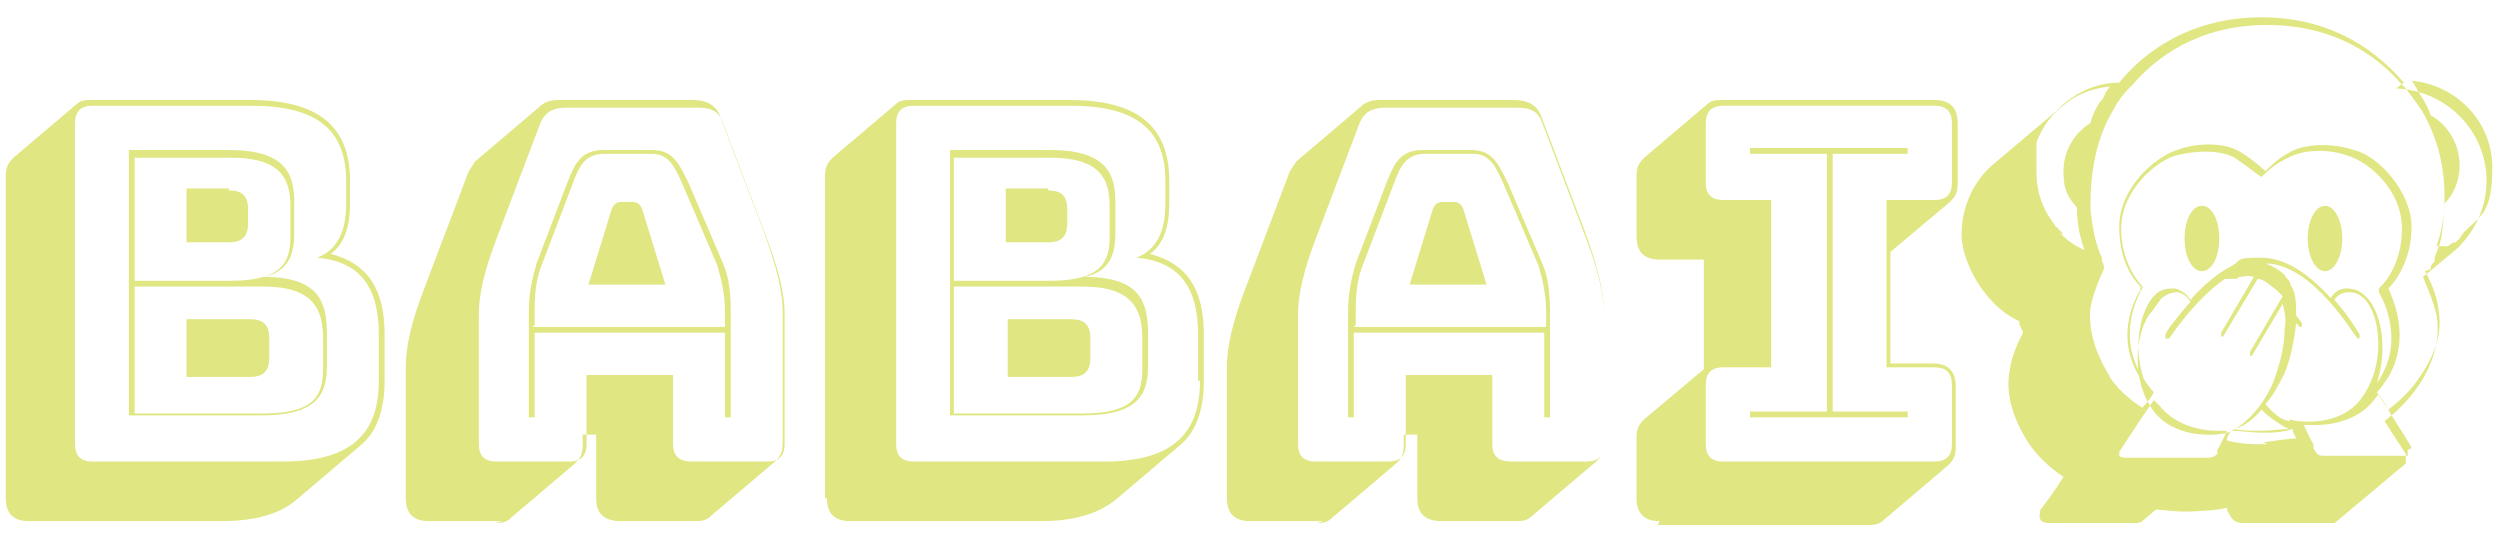 <?xml version="1.0" encoding="UTF-8"?>
<svg id="Capa_1" data-name="Capa 1" xmlns="http://www.w3.org/2000/svg" version="1.1" viewBox="0 0 130 28">
  <defs>
    <style>
      .cls-1 {
        fill: #e0e682;
        stroke-width: 0px;
      }
    </style>
  </defs>
  <g>
    <path class="cls-1" d="M.3,25.9V9.2c0-.5.1-.7.4-1l3.3-2.8c.2-.2.5-.2.8-.2h8.2c3.6,0,5.2,1.4,5.2,4.2v1.2c0,1.2-.3,2.1-1,2.6h0c1.9.5,2.8,1.8,2.8,4.2v2.4c0,1.5-.4,2.7-1.3,3.4l-3.3,2.8c-.8.7-2.1,1.1-3.9,1.1H1.5c-.8,0-1.2-.4-1.2-1.2ZM19.7,19.8v-2.4c0-2.5-1-3.8-3.2-4,1-.4,1.5-1.3,1.5-2.8v-1.2c0-2.7-1.6-3.9-4.9-3.9H4.8c-.6,0-.9.3-.9.9v16.7c0,.6.3.9.9.9h9.9c3.4,0,5-1.3,5-4.2ZM6.7,21.7V7.8h5.2c2.9,0,3.4,1.2,3.4,2.7v1.6c0,1-.2,2-1.6,2.3,2.9,0,3.3,1.3,3.3,3v1.6c0,1.5-.5,2.6-3.4,2.6h-6.9ZM7,8.1v6.5h5c2.8,0,3.1-1.1,3.1-2.3v-1.6c0-1.4-.5-2.5-3.1-2.5h-5ZM7,14.8v6.7h6.7c2.6,0,3.1-.9,3.1-2.3v-1.6c0-1.5-.5-2.7-3.1-2.7h-6.7ZM11.9,9.9c.7,0,1,.3,1,1v.7c0,.7-.3,1-1,1h-2.2v-2.8h2.2ZM13,16.6c.7,0,1,.3,1,1v1c0,.7-.3,1-1,1h-3.3v-3h3.3Z"/>
    <path class="cls-1" d="M26.1,27.1h-3.8c-.8,0-1.2-.4-1.2-1.2v-6.8c0-1.1.3-2.4,1-4.2l2.2-5.8c.1-.3.3-.5.4-.7h0s3.3-2.8,3.3-2.8c.3-.3.6-.4,1.1-.4h6.9c.8,0,1.3.3,1.5,1l2.2,5.8c.7,1.9,1,3.2,1,4.2v6.8c0,.5-.1.7-.4,1l-3.3,2.8c-.2.2-.4.3-.8.3h-3.9c-.9,0-1.3-.4-1.3-1.2v-3.3h-.7v.5c0,.5-.1.7-.4,1l-3.3,2.8c-.2.2-.4.3-.8.3ZM30.4,19.5h4.6v3.6c0,.6.3.9,1,.9h3.9c.6,0,.9-.3.9-.9v-6.8c0-1-.3-2.3-1-4.1l-2.2-5.8c-.2-.6-.6-.8-1.3-.8h-6.9c-.7,0-1.1.3-1.3.8l-2.2,5.8c-.7,1.8-1,3.1-1,4.1v6.8c0,.6.3.9.9.9h3.8c.6,0,.9-.3.9-.9v-3.6ZM37.8,17.3h-10v4.4h-.3v-5.5c0-1,.2-1.8.4-2.5l1.6-4.2c.4-1,.7-1.7,1.9-1.7h2.5c1.1,0,1.4.7,1.9,1.7l1.8,4.2c.3.7.4,1.5.4,2.5v5.5h-.3v-4.4ZM27.7,17h10v-.8c0-.9-.2-1.7-.4-2.4l-1.8-4.2c-.4-.9-.7-1.6-1.6-1.6h-2.5c-1,0-1.3.7-1.6,1.5l-1.6,4.2c-.3.7-.4,1.5-.4,2.4v.8ZM32.3,10.5h.6c.2,0,.4.1.5.4l1.2,3.9h-4l1.2-3.9c.1-.3.3-.4.5-.4Z"/>
    <path class="cls-1" d="M42.9,25.9V9.2c0-.5.1-.7.4-1l3.3-2.8c.2-.2.5-.2.8-.2h8.2c3.6,0,5.2,1.4,5.2,4.2v1.2c0,1.2-.3,2.1-1,2.6h0c1.9.5,2.8,1.8,2.8,4.2v2.4c0,1.5-.4,2.7-1.3,3.4l-3.3,2.8c-.9.7-2.1,1.1-3.9,1.1h-9.9c-.8,0-1.2-.4-1.2-1.2ZM62.3,19.8v-2.4c0-2.5-1-3.8-3.2-4,1-.4,1.5-1.3,1.5-2.8v-1.2c0-2.7-1.6-3.9-4.9-3.9h-8.2c-.6,0-.9.3-.9.9v16.7c0,.6.3.9.9.9h9.9c3.4,0,5-1.3,5-4.2ZM49.4,21.7V7.8h5.2c2.9,0,3.4,1.2,3.4,2.7v1.6c0,1-.2,2-1.6,2.3,2.9,0,3.3,1.3,3.3,3v1.6c0,1.5-.5,2.6-3.4,2.6h-6.9ZM49.6,8.1v6.5h5c2.8,0,3.1-1.1,3.1-2.3v-1.6c0-1.4-.5-2.5-3.1-2.5h-5ZM49.6,14.8v6.7h6.7c2.6,0,3.1-.9,3.1-2.3v-1.6c0-1.5-.5-2.7-3.1-2.7h-6.7ZM54.5,9.9c.7,0,1,.3,1,1v.7c0,.7-.3,1-1,1h-2.2v-2.8h2.2ZM55.7,16.6c.7,0,1,.3,1,1v1c0,.7-.3,1-1,1h-3.3v-3h3.3Z"/>
    <path class="cls-1" d="M68.8,27.1h-3.8c-.8,0-1.2-.4-1.2-1.2v-6.8c0-1.1.3-2.4,1-4.2l2.2-5.8c.1-.3.3-.5.4-.7h0s3.3-2.8,3.3-2.8c.3-.3.6-.4,1.1-.4h6.9c.8,0,1.3.3,1.5,1l2.2,5.8c.7,1.9,1,3.2,1,4.2v6.8c0,.5-.1.7-.4,1l-3.3,2.8c-.2.2-.4.3-.8.3h-3.9c-.9,0-1.3-.4-1.3-1.2v-3.3h-.7v.5c0,.5-.1.7-.4,1l-3.3,2.8c-.2.2-.4.3-.8.3ZM73,19.5h4.6v3.6c0,.6.3.9,1,.9h3.9c.6,0,.9-.3.9-.9v-6.8c0-1-.3-2.3-1-4.1l-2.2-5.8c-.2-.6-.6-.8-1.3-.8h-6.9c-.7,0-1.1.3-1.3.8l-2.2,5.8c-.7,1.8-1,3.1-1,4.1v6.8c0,.6.3.9.9.9h3.8c.6,0,.9-.3.9-.9v-3.6ZM80.4,17.3h-10v4.4h-.3v-5.5c0-1,.2-1.8.4-2.5l1.6-4.2c.4-1,.7-1.7,1.9-1.7h2.5c1.1,0,1.4.7,1.9,1.7l1.8,4.2c.3.7.4,1.5.4,2.5v5.5h-.3v-4.4ZM70.4,17h10v-.8c0-.9-.2-1.7-.4-2.4l-1.8-4.2c-.4-.9-.7-1.6-1.6-1.6h-2.5c-1,0-1.3.7-1.6,1.5l-1.6,4.2c-.3.7-.4,1.5-.4,2.4v.8ZM75,10.5h.6c.2,0,.4.1.5.4l1.2,3.9h-4l1.2-3.9c.1-.3.3-.4.5-.4Z"/>
    <path class="cls-1" d="M86.3,27.1c-.8,0-1.2-.4-1.2-1.2v-3.1c0-.5.1-.7.4-1l3.1-2.6v-5.7h-2.3c-.8,0-1.2-.4-1.2-1.2v-3.1c0-.5.1-.7.4-1l3.3-2.8c.2-.2.5-.2.8-.2h11c.8,0,1.2.4,1.2,1.2v3.1c0,.5-.1.7-.4,1l-3.1,2.6v5.8h2.2c.8,0,1.2.4,1.2,1.2v3.1c0,.5-.1.7-.4,1l-3.3,2.8c-.2.2-.4.3-.8.3h-11ZM100.6,24c.6,0,.9-.3.9-.9v-3.1c0-.6-.3-.9-.9-.9h-2.5v-8.7h2.5c.6,0,.9-.3.9-.9v-3.1c0-.6-.3-.9-.9-.9h-11c-.6,0-.9.3-.9.9v3.1c0,.6.3.9.9.9h2.5v8.7h-2.5c-.6,0-.9.3-.9.9v3.1c0,.6.3.9.9.9h11ZM91,21.7v-.3h4v-13.4h-4v-.3h8.2v.3h-3.9v13.4h3.9v.3h-8.2Z"/>
  </g>
  <g>
    <path class="cls-1" d="M114.5,14.1c.5,0,.9-.7.9-1.7s-.4-1.7-.9-1.7-.9.7-.9,1.7.4,1.7.9,1.7Z"/>
    <ellipse class="cls-1" cx="120.9" cy="12.4" rx=".9" ry="1.7"/>
    <path class="cls-1" d="M125,4.3c-1.2-1.4-3.5-3.4-7.4-3.4,0,0,0,0,0,0-3.8,0-6.2,1.9-7.4,3.4-1.2,0-2.2.5-3,1.2,0,0-.2.2-.3.3l-3.2,2.7c-1.1.9-1.7,2.3-1.7,3.7s1.2,3.7,3,4.5c0,.3.2.5.2.6-.1.2-.6,1.1-.7,2-.2,1.1.1,2.3.9,3.6.6,1,1.6,1.7,1.9,1.9-.5.8-1.1,1.6-1.2,1.7,0,.1-.1.4,0,.5,0,.1.2.2.5.2h4.3c.2,0,.4,0,.5-.1,0,0,0,0,0,0h0s.7-.6.7-.6c.3,0,.9.1,1.5.1.9,0,1.9-.1,2.2-.2,0,0,0,.2.1.3.2.4.4.5.8.5h4.3c.1,0,.3,0,.4,0,0,0,0,0,0,0l3.7-3.1s0,0,0,0c0,0,0,0,0,0,0-.2,0-.4,0-.5,0,0-.6-.9-1.1-1.7l.6-.5h0c.4-.4.8-.8,1.2-1.4.8-1.2,1.1-2.5.9-3.6-.2-.9-.6-1.7-.7-2l1.8-1.5s0,0,0,0c.9-.9,1.5-2.1,1.5-3.5,0-2.6-2.1-4.7-4.7-4.8ZM107.3,12.2s0,0,0,0c0,0-.1-.2-.2-.2,0,0,0,0,0,0,0,0-.1-.2-.2-.2,0,0,0,0,0,0,0,0-.1-.2-.2-.3,0,0,0,0,0,0,0,0-.1-.2-.2-.3,0,0,0,0,0,0-.4-.7-.6-1.4-.6-2.2s0-.2,0-.3c0,0,0-.1,0-.2,0,0,0-.2,0-.3,0,0,0-.2,0-.2,0,0,0-.1,0-.2,0,0,0-.2,0-.3,0,0,0-.1,0-.1.3-.8.8-1.5,1.5-2,0,0,0,0,0,0,.6-.5,1.4-.8,2.3-.9,0,0,0,0,0,0,0,0-.1.2-.2.3,0,0,0,.1-.1.2,0,.1-.1.2-.2.3,0,0,0,0,0,0-.2.3-.4.7-.5,1.1-.8.5-1.4,1.4-1.4,2.5s.3,1.4.7,1.9c0,.9.2,1.7.4,2.2-.5-.2-.9-.5-1.3-.9ZM115.3,23.2c0,0,0,.1,0,.2,0,0,0,.1,0,.2-.1.1-.2.2-.5.2h-4.3c0,0-.2,0-.3-.1,0,0,0,0,0,0,0,0,0-.1,0-.2,0,0,0,0,0,0,0,0,0,0,0,0,0,0,0,0,0,0,.2-.3,1.1-1.7,1.8-2.7,0,0,.2.2.3.3.8,1,2.1,1.3,3,1.3s.4,0,.5,0c-.1.2-.3.7-.5,1,0,0,0,0,0,0ZM111.5,15s-1.2-1.1-1.2-3.1,1.8-3.5,2.8-3.8c1.1-.3,2.4-.3,3.1.1.6.4,1.2.9,1.4,1h0c0,0,0,0,0,0,.2-.2.7-.7,1.4-1,.7-.4,2-.5,3.1-.1,1,.3,2.8,1.7,2.8,3.8s-1.2,3.1-1.2,3.1h0c0,0,0,.2,0,.2,0,0,1.4,2.2.1,4.4,0,0-.1.2-.2.3.6-1.8.2-3.8-.6-4.5-.3-.3-.6-.4-1-.4-.4,0-.7.3-.8.5-.9-1-2.2-2.1-3.6-2.1s-1,.1-1.5.4c0,0,0,0,0,0-.8.4-1.6,1.1-2.2,1.8-.1-.2-.4-.5-.8-.6-.3,0-.7,0-1,.3-.8.7-1.3,2.9-.5,4.7-.1-.2-.3-.3-.4-.5-1.3-2.2,0-4.3.1-4.4h0c0,0,0-.2,0-.2ZM119.2,22.3c-.5,0-1.1.1-1.6.1-.5,0-1,0-1.5-.1,0,0,0,0,0,0,0,0,.1,0,.1,0,.4-.1.9-.4,1.4-1,.5.5,1,.8,1.4,1,0,0,0,0,0,0h0s0,0,0,0ZM119.1,21.9c-.4,0-.9-.4-1.3-.9.4-.4.7-1,1-1.6.3-.7.5-1.7.6-2.6l.2.2s0,0,.1,0,0,0,0,0c0,0,0-.1,0-.2l-.3-.4c0-.6,0-1.2-.3-1.6,0,0,0,0,0,0,0-.2-.2-.3-.3-.5-.3-.3-.7-.5-1-.6,0,0,0,0,0,0,2.5,0,4.7,3.9,4.8,3.9,0,0,0,0,.1,0s0,0,0,0c0,0,0-.1,0-.2,0,0-.5-.9-1.3-1.8,0-.1.3-.4.7-.4.2,0,.5,0,.8.3.8.7,1.2,3.1.1,4.9-1,1.8-3.3,1.6-4,1.4ZM112.4,15.5c.3-.2.5-.3.8-.3.3,0,.6.3.7.5-.8.9-1.3,1.6-1.3,1.7,0,0,0,.1,0,.2,0,0,.1,0,.2,0,0,0,1.3-2,2.9-3.1,0,0,0,0,0,0,0,0,0,0,.1,0,0,0,0,0,.1,0,0,0,0,0,.1,0,0,0,.1,0,.2,0,0,0,.2,0,.2-.1.2,0,.5-.1.8,0l-1.7,2.9c0,0,0,.1,0,.2,0,0,0,0,0,0,0,0,0,0,.1,0l1.8-3c.3,0,.6.3,1,.6,0,0,.2.2.3.3l-1.7,2.9c0,0,0,.1,0,.2,0,0,0,0,0,0,0,0,0,0,.1,0l1.6-2.7c.1.4.2.8.1,1.3,0,0,0,0,0,0,0,1-.3,2-.6,2.8-.6,1.4-1.7,2.4-2.4,2.6-.7.2-3,.3-4-1.4-1.1-1.8-.6-4.2.1-4.9ZM117.9,23.1c-.1,0-.3,0-.4,0-.8,0-1.4-.1-1.7-.2,0-.2.1-.3.2-.5.5,0,1.1.1,1.6.1h0s0,0,0,0h0c.5,0,1.1,0,1.6-.2,0,.1.1.3.2.5-.3,0-1,.1-1.7.2ZM125.2,23.4c0,0,0,.2,0,.3,0,0,0,0,0,0,0,0,0,0,0,0,0,0,0,0,0,0,0,0,0,0,0,0,0,0,0,0,0,0,0,0,0,0,0,0,0,0,0,0,0,0h-4.3c-.3,0-.4,0-.6-.4,0,0,0-.1,0-.2,0,0,0,0,0,0-.2-.3-.4-.8-.5-1,.2,0,.4,0,.6,0,1,0,2.4-.3,3.2-1.5,0,0,0,0,.1-.1.2.3.4.6.6,1h0c0,0,0,0,0,0,.5.8,1.1,1.7,1.1,1.8ZM126.1,14.1s.6,1,.7,2c.2,1.1-.1,2.2-.9,3.4-.2.3-.5.7-.7.9l-.3.3c-.3.3-.6.5-.7.6-.3-.4-.5-.8-.6-.9.2-.2.4-.5.6-.8,1.2-2.1.2-4.1,0-4.6.3-.3,1.2-1.4,1.2-3.2s-1.7-3.7-3-4c-1.2-.4-2.6-.3-3.3.1-.6.3-1.1.8-1.3,1-.2-.2-.8-.7-1.3-1-.8-.5-2.2-.5-3.3-.1-1.2.4-3,2-3,4s.9,2.9,1.2,3.2c-.3.5-1.3,2.5,0,4.6.2.3.4.6.6.8-.1.2-.3.5-.6.8-.3-.2-1.1-.7-1.7-1.6,0,0,0,0,0,0,0,0,0-.1-.1-.2-.7-1.2-1-2.3-.9-3.4.2-1,.7-2,.7-2h0c0,0,0-.1,0-.1,0,0,0,0,0,0,0,0,0,0,0,0,0,0,0,0,0,0,0,0,0,0,0,0,0,0,0-.2-.1-.3v-.2c-.3-.6-.5-1.5-.6-2.6,0-1.9.3-3.6,1.2-5.1.2-.4.5-.8.8-1.1l.2-.2c1.2-1.4,3.4-3.1,7-3.1,3.6,0,5.8,1.7,7,3.1l.2.2c.3.4.6.8.8,1.1.9,1.5,1.3,3.2,1.2,5.1s-.3,2-.5,2.6v.2c-.1.1-.2.2-.2.3,0,0,0,0,0,0,0,0,0,0,0,0,0,0,0,0,0,0,0,0,0,0,0,0,0,0,0,0,0,0,0,0,0,0,0,0h0c0,0,0,.1,0,.1ZM127.9,12.4c0,0-.1.1-.2.2,0,0,0,0-.1,0,0,0-.2.1-.3.2,0,0-.1,0-.2,0,0,0-.1,0-.2,0,0,0-.1,0-.2,0,0,0,0,0,0,0,.2-.6.4-1.3.4-2.2.5-.5.8-1.2.8-2,0-1.1-.6-2.1-1.5-2.6-.1-.3-.3-.7-.5-1,0,0,0,0,0,0,0,0-.1-.2-.2-.3,0,0,0-.1-.1-.2,0,0-.1-.2-.2-.3,0,0,0,0,0,0,2.3.2,4.2,2.1,4.2,4.5s-.6,2.5-1.5,3.4Z"/>
  </g>
</svg>